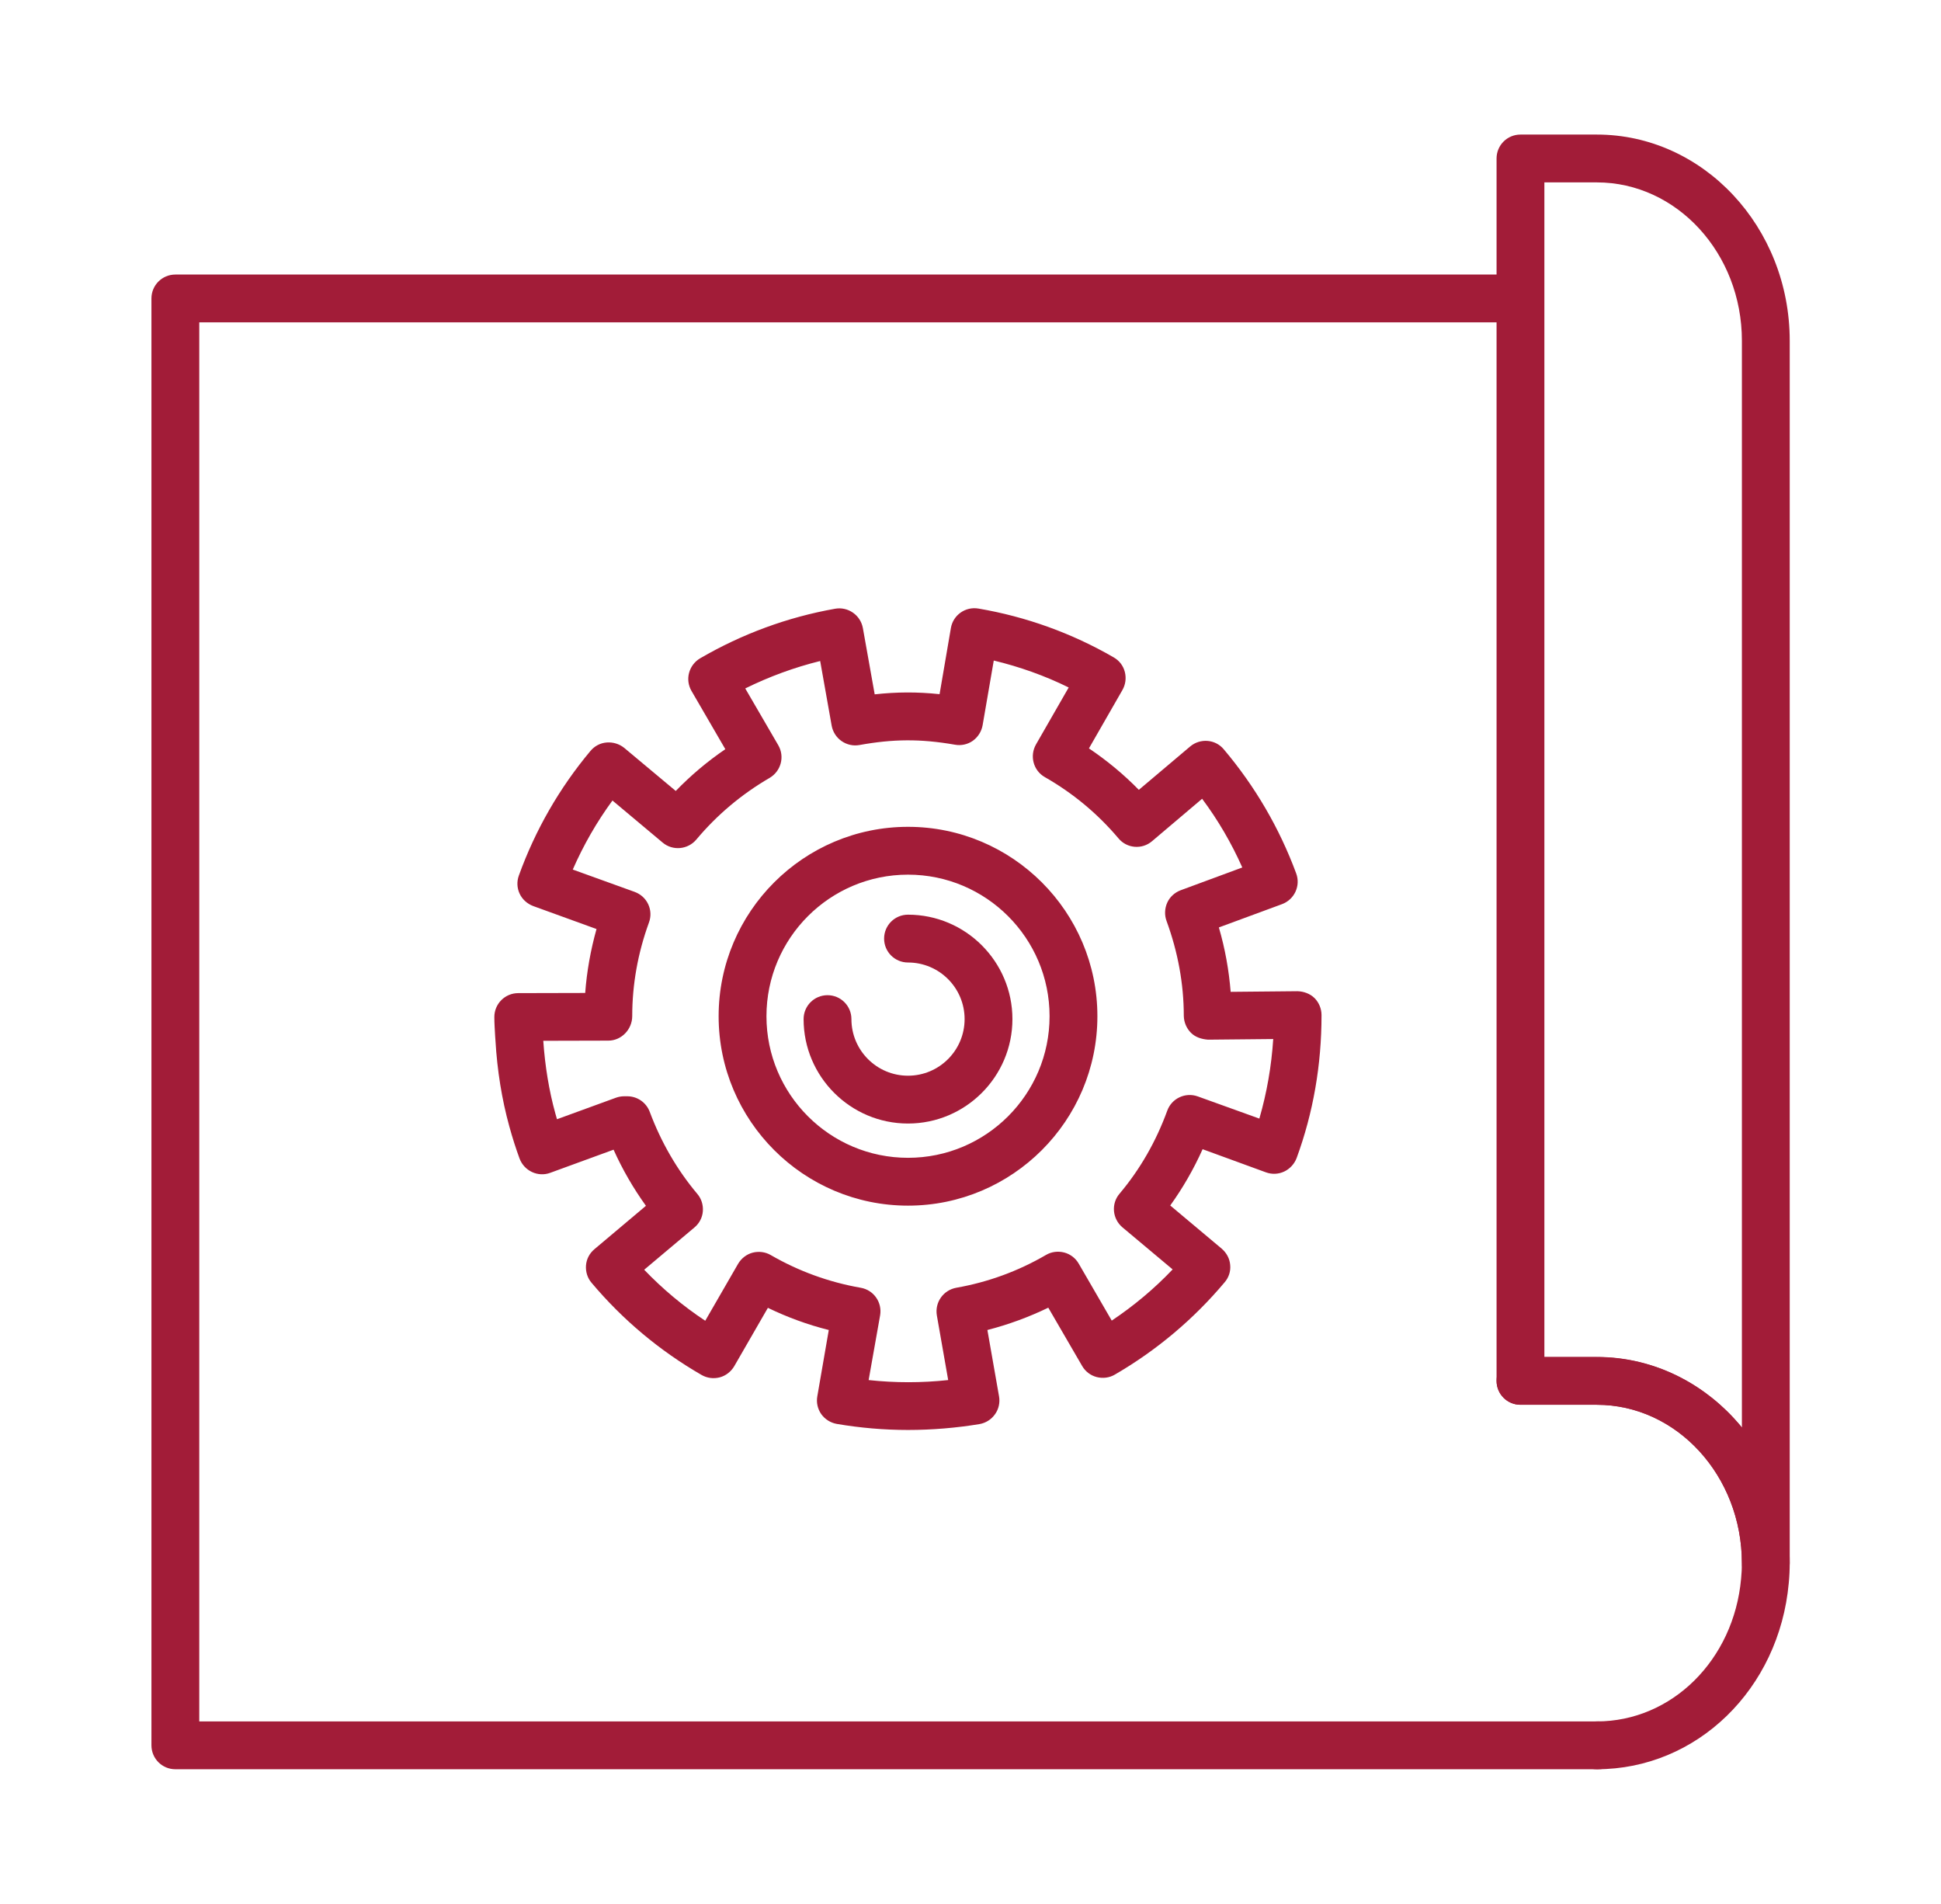 <?xml version="1.0" encoding="utf-8"?>
<!-- Generator: Adobe Illustrator 26.0.2, SVG Export Plug-In . SVG Version: 6.00 Build 0)  -->
<svg version="1.1" xmlns="http://www.w3.org/2000/svg" xmlns:xlink="http://www.w3.org/1999/xlink" x="0px" y="0px"
	 viewBox="0 0 121.76 119.41" style="enable-background:new 0 0 121.76 119.41;" xml:space="preserve">
<style type="text/css">
	.st0{display:none;}
	.st1{display:inline;}
	.st2{fill:#A21C38;}
	.st3{display:inline;fill:#A21C38;}
</style>
<g id="Home" class="st0">
	<g class="st1">
		<g>
			<path class="st2" d="M111.56,110.39H11.97c-0.83,0-1.5-0.67-1.5-1.5v-14.8c0-0.83,0.67-1.5,1.5-1.5h99.58
				c0.83,0,1.5,0.67,1.5,1.5v14.8C113.06,109.72,112.38,110.39,111.56,110.39z M13.47,107.39h96.58v-11.8H13.47V107.39z"/>
		</g>
	</g>
	<g class="st1">
		<g>
			<path class="st2" d="M94.79,95.59H28.72c-0.83,0-1.5-0.67-1.5-1.5V41.66c0-0.83,0.67-1.5,1.5-1.5h66.06c0.83,0,1.5,0.67,1.5,1.5
				v52.43C96.29,94.92,95.62,95.59,94.79,95.59z M30.22,92.59h63.06V43.16H30.22V92.59z"/>
		</g>
	</g>
	<g class="st1">
		<g>
			<path class="st2" d="M101.54,43.16H21.52c-0.64,0-1.22-0.41-1.42-1.02c-0.21-0.61,0-1.28,0.51-1.67l40.01-30.45
				c0.54-0.41,1.28-0.41,1.82,0l40.01,30.45c0.51,0.39,0.72,1.06,0.51,1.67C102.76,42.75,102.18,43.16,101.54,43.16z M25.97,40.16
				h71.12L61.53,13.09L25.97,40.16z"/>
		</g>
	</g>
	<g class="st1">
		<g>
			<path class="st2" d="M28.83,37.37c-0.83,0-1.5-0.67-1.5-1.5V17.57c0-0.83,0.67-1.5,1.5-1.5h9.03c0.83,0,1.5,0.67,1.5,1.5v11.18
				c0,0.83-0.67,1.5-1.5,1.5s-1.5-0.67-1.5-1.5v-9.68h-6.03v16.79C30.33,36.69,29.65,37.37,28.83,37.37z"/>
		</g>
	</g>
	<g class="st1">
		<g>
			<path class="st2" d="M70.81,95.59h-17.9c-0.83,0-1.5-0.67-1.5-1.5V56.3c0-0.83,0.67-1.5,1.5-1.5h17.9c0.83,0,1.5,0.67,1.5,1.5
				v37.79C72.31,94.92,71.64,95.59,70.81,95.59z M54.41,92.59h14.9V57.8h-14.9V92.59z"/>
		</g>
	</g>
	<g class="st1">
		<g>
			<path class="st2" d="M47.07,78.27H35.7c-0.83,0-1.5-0.67-1.5-1.5V56.3c0-0.83,0.67-1.5,1.5-1.5h11.37c0.83,0,1.5,0.67,1.5,1.5
				v20.47C48.57,77.6,47.9,78.27,47.07,78.27z M37.2,75.27h8.37V57.8H37.2V75.27z"/>
		</g>
	</g>
	<g class="st1">
		<g>
			<path class="st2" d="M88.02,78.27H76.65c-0.83,0-1.5-0.67-1.5-1.5V56.3c0-0.83,0.67-1.5,1.5-1.5h11.37c0.83,0,1.5,0.67,1.5,1.5
				v20.47C89.52,77.6,88.85,78.27,88.02,78.27z M78.15,75.27h8.37V57.8h-8.37V75.27z"/>
		</g>
	</g>
	<g class="st1">
		<g>
			<path class="st2" d="M105.67,94.74c-0.83,0-1.5-0.67-1.5-1.5V74.18c0-0.83,0.67-1.5,1.5-1.5c0.83,0,1.5,0.67,1.5,1.5v19.07
				C107.17,94.07,106.49,94.74,105.67,94.74z"/>
		</g>
	</g>
	<g class="st1">
		<g>
			<path class="st2" d="M105.67,84.06c-3.85,0-6.87-4.73-6.87-10.76c0-6.03,3.02-10.76,6.87-10.76s6.87,4.73,6.87,10.76
				C112.53,79.33,109.52,84.06,105.67,84.06z M105.67,65.54c-1.83,0-3.87,3.19-3.87,7.76c0,4.57,2.04,7.76,3.87,7.76
				c1.83,0,3.87-3.19,3.87-7.76C109.53,68.72,107.5,65.54,105.67,65.54z"/>
		</g>
	</g>
	<g class="st1">
		<g>
			<path class="st2" d="M18.84,95.59c-0.83,0-1.5-0.67-1.5-1.5V75.02c0-0.83,0.67-1.5,1.5-1.5c0.83,0,1.5,0.67,1.5,1.5v19.07
				C20.34,94.92,19.66,95.59,18.84,95.59z"/>
		</g>
	</g>
	<g class="st1">
		<g>
			<path class="st2" d="M18.84,84.91c-3.85,0-6.87-4.73-6.87-10.76c0-6.04,3.02-10.76,6.87-10.76s6.87,4.73,6.87,10.76
				C25.7,80.18,22.69,84.91,18.84,84.91z M18.84,66.38c-1.83,0-3.87,3.19-3.87,7.76c0,4.57,2.04,7.76,3.87,7.76
				c1.83,0,3.87-3.19,3.87-7.76C22.7,69.57,20.67,66.38,18.84,66.38z"/>
		</g>
	</g>
</g>
<g id="Apartment" class="st0">
	<path class="st3" d="M108.56,111h-46c-0.83,0-1.5-0.67-1.5-1.5v-99c0-0.83,0.67-1.5,1.5-1.5h46c0.83,0,1.5,0.67,1.5,1.5v99
		C110.05,110.33,109.38,110.99,108.56,111z M64.01,108h43V12h-43V108z"/>
	<path class="st3" d="M81.01,31.33H70.45c-0.83,0-1.5-0.67-1.5-1.5V19.26c0-0.83,0.67-1.5,1.5-1.5h10.56c0.83,0,1.5,0.67,1.5,1.5
		v10.57C82.51,30.66,81.83,31.33,81.01,31.33z M71.95,28.33h7.61v-7.57H72L71.95,28.33z"/>
	<path class="st3" d="M98.98,31.48H88.42c-0.83,0-1.5-0.67-1.5-1.5V19.42c0-0.83,0.67-1.5,1.5-1.5h10.56c0.83,0,1.5,0.67,1.5,1.5
		v10.56C100.48,30.81,99.8,31.48,98.98,31.48z M89.92,28.48h7.56v-7.56h-7.56V28.48z"/>
	<path class="st3" d="M81.01,53.72H70.45c-0.83,0-1.5-0.67-1.5-1.5V41.66c0-0.83,0.67-1.5,1.5-1.5h10.56c0.83,0,1.5,0.67,1.5,1.5
		v10.56C82.51,53.05,81.83,53.72,81.01,53.72z M71.95,50.72h7.61v-7.56H72L71.95,50.72z"/>
	<path class="st3" d="M98.98,53.87H88.42c-0.83,0-1.5-0.67-1.5-1.5V41.81c0-0.83,0.67-1.5,1.5-1.5h10.56c0.83,0,1.5,0.67,1.5,1.5
		v10.56C100.48,53.2,99.8,53.87,98.98,53.87z M89.92,50.87h7.56v-7.56h-7.56V50.87z"/>
	<path class="st3" d="M81.01,76.1H70.45c-0.83,0-1.5-0.67-1.5-1.5V64.1c0-0.83,0.67-1.5,1.5-1.5h10.56c0.83,0,1.5,0.67,1.5,1.5
		v10.56C82.47,75.47,81.81,76.1,81.01,76.1z M71.95,73.1h7.61v-7.56H72L71.95,73.1z"/>
	<path class="st3" d="M98.98,76.26H88.42c-0.83,0-1.5-0.67-1.5-1.5V64.2c0-0.83,0.67-1.5,1.5-1.5h10.56c0.83,0,1.5,0.67,1.5,1.5
		v10.56C100.48,75.59,99.8,76.26,98.98,76.26z M89.92,73.26h7.56V65.7h-7.56V73.26z"/>
	<path class="st3" d="M81.01,98.5H70.45c-0.83,0-1.5-0.67-1.5-1.5V86.44c0-0.83,0.67-1.5,1.5-1.5h10.56c0.83,0,1.5,0.67,1.5,1.5V97
		C82.51,97.83,81.83,98.5,81.01,98.5z M71.95,95.5h7.61v-7.56H72L71.95,95.5z"/>
	<path class="st3" d="M98.98,98.66H88.42c-0.83,0-1.5-0.67-1.5-1.5V86.59c0-0.83,0.67-1.5,1.5-1.5h10.56c0.83,0,1.5,0.67,1.5,1.5
		v10.57C100.48,97.99,99.8,98.66,98.98,98.66z M89.92,95.66h7.56V88.1h-7.56V95.66z"/>
	<path class="st3" d="M54.86,111h-46c-0.83,0-1.5-0.67-1.5-1.5V29.98c0-0.83,0.67-1.5,1.5-1.5h46c0.83,0,1.5,0.67,1.5,1.5v79.52
		C56.36,110.33,55.68,111,54.86,111z M10.31,108h43V31.48h-43V108z"/>
	<path class="st3" d="M27.31,53.72H16.75c-0.83-0.01-1.49-0.67-1.5-1.5V41.66c0-0.83,0.67-1.5,1.5-1.5h10.56
		c0.83,0,1.5,0.67,1.5,1.5v10.56C28.81,53.05,28.13,53.72,27.31,53.72z M18.25,50.72h7.56v-7.56h-7.56V50.72z"/>
	<path class="st3" d="M45.29,53.87H34.73c-0.83,0-1.5-0.67-1.5-1.5V41.81c0-0.83,0.67-1.5,1.5-1.5h10.56c0.83,0,1.5,0.67,1.5,1.5
		v10.56C46.79,53.2,46.11,53.87,45.29,53.87L45.29,53.87z M36.23,50.87h7.56v-7.56h-7.56V50.87z"/>
	<path class="st3" d="M27.31,76.1H16.75c-0.83,0-1.5-0.67-1.5-1.5V64.1c0-0.83,0.67-1.5,1.5-1.5h10.56c0.83,0,1.5,0.67,1.5,1.5
		v10.56C28.77,75.47,28.11,76.1,27.31,76.1z M18.25,73.1h7.56v-7.56h-7.56V73.1z"/>
	<path class="st3" d="M45.29,76.26H34.73c-0.83,0-1.5-0.67-1.5-1.5V64.2c0-0.83,0.67-1.5,1.5-1.5h10.56c0.83,0,1.5,0.67,1.5,1.5
		v10.56C46.79,75.59,46.11,76.26,45.29,76.26z M36.23,73.26h7.56V65.7h-7.56V73.26z"/>
	<path class="st3" d="M27.31,98.5H16.75c-0.83,0-1.5-0.67-1.5-1.5V86.44c0-0.83,0.67-1.5,1.5-1.5h10.56c0.83,0,1.5,0.67,1.5,1.5V97
		C28.81,97.83,28.13,98.5,27.31,98.5z M18.25,95.5h7.56v-7.56h-7.56V95.5z"/>
	<path class="st3" d="M45.29,98.66H34.73c-0.83,0-1.5-0.67-1.5-1.5V86.59c0-0.83,0.67-1.5,1.5-1.5h10.56c0.83,0,1.5,0.67,1.5,1.5
		v10.57C46.79,97.99,46.11,98.66,45.29,98.66L45.29,98.66z M36.23,95.66h7.56V88.1h-7.56V95.66z"/>
</g>
<g id="Layer_3" class="st0">
	<g class="st1">
		<g>
			<path class="st2" d="M31.29,45.95H14.46c-1.15,0-2.08-1.11-2.08-2.48V12.1c0-1.37,0.93-2.48,2.08-2.48h40.59
				c0.82,0,1.57,0.58,1.9,1.47c0.33,0.89,0.2,1.94-0.35,2.66L32.84,45.13C32.44,45.65,31.88,45.95,31.29,45.95z M16.55,41h13.82
				l20.01-26.42H16.55V41z"/>
		</g>
	</g>
	<g class="st1">
		<g>
			<path class="st2" d="M103.54,45.95H85.42c-0.59,0-1.15-0.3-1.55-0.82L60.11,13.75c-0.55-0.73-0.69-1.77-0.35-2.66
				c0.34-0.89,1.08-1.47,1.9-1.47h41.88c1.15,0,2.08,1.11,2.08,2.48v31.38C105.62,44.84,104.69,45.95,103.54,45.95z M86.35,41h15.11
				V14.57H66.34L86.35,41z"/>
		</g>
	</g>
	<g class="st1">
		<g>
			<path class="st2" d="M97.75,110.75h-77.6c-1.15,0-2.08-1.11-2.08-2.48v-64.8c0-1.37,0.93-2.48,2.08-2.48h10.21L56.8,6.08
				c0.79-1.04,2.31-1.05,3.1,0L86.35,41h11.4c1.15,0,2.08,1.11,2.08,2.48v64.8C99.83,109.64,98.9,110.75,97.75,110.75z M22.23,105.8
				h73.43V45.95H85.42c-0.59,0-1.15-0.3-1.55-0.82l-25.52-33.7l-25.52,33.7c-0.4,0.52-0.96,0.82-1.55,0.82h-9.06V105.8z"/>
		</g>
	</g>
	<g class="st1">
		<g>
			<path class="st2" d="M68.08,110.75H49.92c-1.15,0-2.08-1.11-2.08-2.48V69.57c0-1.37,0.93-2.48,2.08-2.48h18.15
				c1.15,0,2.08,1.11,2.08,2.48v38.71C70.16,109.64,69.23,110.75,68.08,110.75z M52.01,105.8h13.99V72.04H52.01V105.8z"/>
		</g>
	</g>
	<g class="st1">
		<g>
			<path class="st2" d="M67.21,59.99H49.06c-1.15,0-2.08-1.11-2.08-2.48V37.6c0-1.37,0.93-2.48,2.08-2.48h18.15
				c1.15,0,2.08,1.11,2.08,2.48v19.91C69.29,58.88,68.36,59.99,67.21,59.99z M51.14,55.04h13.99V40.08H51.14V55.04z"/>
		</g>
	</g>
	<g class="st1">
		<g>
			<path class="st2" d="M88.08,95.43H76.72c-1.15,0-2.08-1.11-2.08-2.48V69.57c0-1.37,0.93-2.48,2.08-2.48h11.36
				c1.15,0,2.08,1.11,2.08,2.48v23.39C90.16,94.32,89.23,95.43,88.08,95.43z M78.81,90.48H86V72.04h-7.19V90.48z"/>
		</g>
	</g>
	<g class="st1">
		<g>
			<path class="st2" d="M40.83,95.43H29.47c-1.15,0-2.08-1.11-2.08-2.48V69.57c0-1.37,0.93-2.48,2.08-2.48h11.36
				c1.15,0,2.08,1.11,2.08,2.48v23.39C42.91,94.32,41.98,95.43,40.83,95.43z M31.55,90.48h7.19V72.04h-7.19V90.48z"/>
		</g>
	</g>
	<g class="st1">
		<g>
			<path class="st2" d="M104.92,110.75H10.3c-1.15,0-2.08-1.11-2.08-2.48s0.93-2.48,2.08-2.48h94.62c1.15,0,2.08,1.11,2.08,2.48
				S106.07,110.75,104.92,110.75z"/>
		</g>
	</g>
	<g class="st1">
		<g>
			<path class="st2" d="M58.21,59.09c-1.15,0-2.08-1.11-2.08-2.48V38.5c0-1.37,0.93-2.48,2.08-2.48c1.15,0,2.08,1.11,2.08,2.48
				v18.11C60.29,57.98,59.36,59.09,58.21,59.09z"/>
		</g>
	</g>
</g>
<g id="Layer_4" class="st0">
	<path class="st3" d="M52.87,88.73H31.79c-0.83,0-1.5-0.67-1.5-1.5V67.12h-2.8c-0.63,0-1.19-0.4-1.4-1
		c-0.22-0.58-0.06-1.24,0.41-1.66l14.58-12.74c0.57-0.5,1.43-0.5,2,0l14.56,12.77c0.47,0.41,0.64,1.07,0.42,1.66
		c-0.21,0.6-0.77,1-1.41,1h-2.23v20.08c-0.01,0.83-0.69,1.51-1.52,1.5C52.9,88.73,52.89,88.73,52.87,88.73z M33.29,85.73h18.13
		V65.62c0-0.75,0.56-1.39,1.31-1.49l-10.66-9.28l-10.59,9.27h0.31c0.83,0,1.5,0.67,1.5,1.5V85.73z"/>
	<path class="st3" d="M76.76,19.16H43.84c-0.83,0-1.5-0.67-1.5-1.5v-7c-0.02-2.27,1.81-4.12,4.08-4.14c0,0,0,0,0,0h27.74
		c2.27,0,4.1,1.83,4.11,4.1v7c0.02,0.83-0.65,1.52-1.48,1.54C76.79,19.16,76.77,19.16,76.76,19.16z M45.34,16.16h29.92v-5.54
		c0-0.61-0.49-1.1-1.1-1.1H46.42c-0.61,0-1.1,0.49-1.1,1.1L45.34,16.16z"/>
	<path class="st3" d="M50.82,32.65c-2.62,0-4.75-2.13-4.75-4.75s2.13-4.75,4.75-4.75s4.75,2.13,4.75,4.75l0,0
		C55.57,30.52,53.45,32.65,50.82,32.65z M50.82,26.15c-0.97,0-1.75,0.78-1.75,1.75s0.78,1.75,1.75,1.75s1.75-0.78,1.75-1.75
		S51.79,26.15,50.82,26.15C50.82,26.15,50.82,26.15,50.82,26.15z"/>
	<path class="st3" d="M69.78,32.65c-2.62,0-4.75-2.13-4.75-4.75s2.13-4.75,4.75-4.75s4.75,2.13,4.75,4.75l0,0
		C74.53,30.52,72.41,32.65,69.78,32.65z M69.78,26.15c-0.97,0-1.75,0.78-1.75,1.75s0.78,1.75,1.75,1.75s1.75-0.78,1.75-1.75
		S70.75,26.15,69.78,26.15C69.78,26.15,69.78,26.15,69.78,26.15z"/>
	<path class="st3" d="M81.3,88.73c-0.52,0-1-0.26-1.27-0.7c-1.06-1.7-10.3-16.78-10.3-22.6c-0.19-6.39,4.84-11.73,11.23-11.92
		c6.39-0.19,11.73,4.84,11.92,11.23c0.01,0.23,0.01,0.45,0,0.68c0,5.82-9.25,20.9-10.3,22.6C82.31,88.47,81.82,88.73,81.3,88.73z
		 M81.3,56.85c-4.73,0.01-8.56,3.85-8.57,8.58c0,3.66,5.37,13.49,8.57,18.9c3.21-5.41,8.58-15.24,8.58-18.9
		C89.88,60.69,86.04,56.85,81.3,56.85z"/>
	<path class="st3" d="M81.3,69.76c-3.08,0-5.58-2.5-5.58-5.58c0-3.08,2.5-5.58,5.58-5.58s5.58,2.5,5.58,5.58c0,0,0,0.01,0,0.01
		C86.88,67.27,84.38,69.76,81.3,69.76z M81.3,61.61c-1.42,0-2.58,1.16-2.58,2.58c0,1.42,1.16,2.58,2.58,2.58
		c1.42,0,2.58-1.16,2.58-2.58C83.88,62.76,82.73,61.61,81.3,61.61L81.3,61.61z"/>
	<path class="st3" d="M109.91,109.53H10.69c-0.83,0-1.5-0.67-1.5-1.5v-86c0-0.83,0.67-1.5,1.5-1.51h24.62
		c0.83,0.01,1.5,0.68,1.5,1.51v7.7c0,0.25,0,0.49,0,0.73c0.09,0.82-0.5,1.55-1.32,1.64c-0.06,0.01-0.11,0.01-0.17,0.01H19.79v66.85
		h81V32.11H85.25c-0.43,0-0.83-0.18-1.12-0.49c-0.28-0.32-0.42-0.74-0.37-1.16c0-0.24,0-0.48,0-0.73v-7.7c0-0.83,0.67-1.5,1.5-1.51
		h24.62c0.83,0.01,1.5,0.68,1.5,1.51v86C111.39,108.84,110.73,109.51,109.91,109.53z M12.19,106.53h96.23v-83H86.79v5.58h15.53
		c0.83,0,1.5,0.67,1.5,1.5c0,0,0,0,0,0v69.85c0,0.83-0.67,1.5-1.5,1.5h-84c-0.83,0-1.5-0.67-1.5-1.5V30.61c0-0.83,0.67-1.5,1.5-1.5
		h15.49v-5.58H12.19L12.19,106.53z"/>
	<path class="st3" d="M76.78,39.75H43.83c-0.34,0-0.67,0-1,0h-0.25h-0.12l-0.6-0.09l-0.29-0.07l0.26-1.48l-0.41,1.35l-0.48-0.14
		l-0.31-0.1L40.03,39l-0.32-0.14c-0.21-0.1-0.37-0.17-0.53-0.26l-0.35-0.19l-0.41-0.28l-0.36-0.24l-0.4-0.3l-0.38-0.27l-0.37-0.34
		l-0.3-0.3c-0.11-0.12-0.23-0.24-0.34-0.37l-0.28-0.33l-0.3-0.41c-0.1-0.13-0.17-0.24-0.24-0.35s-0.18-0.29-0.27-0.44
		c-0.08-0.12-0.15-0.24-0.21-0.37c-0.08-0.14-0.14-0.28-0.21-0.43l1.3-0.75l-1.35,0.64c0-0.1-0.1-0.21-0.14-0.31
		s-0.12-0.3-0.17-0.45v-0.14c0-0.1-0.07-0.21-0.1-0.31c-0.06-0.17-0.1-0.34-0.14-0.51v-0.16l-0.06-0.26c-0.06-0.32-0.11-0.63-0.15-1
		s0-0.68,0-1V17.55c0-0.83,0.67-1.5,1.5-1.5h50c0.83,0,1.5,0.67,1.5,1.5v12.18c0,0.33-0.01,0.67-0.05,1c-0.03,0.34-0.08,0.67-0.14,1
		c-0.02,0.09-0.04,0.17-0.07,0.26v0.14c0,0.18-0.09,0.36-0.14,0.53l-0.1,0.3L85,32.55l1.4,0.54c-0.05,0.16-0.11,0.32-0.17,0.47
		s-0.09,0.2-0.13,0.29v0.09c-0.08,0.19-0.15,0.33-0.22,0.47l-0.18,0.31l-0.3,0.5l-0.23,0.33l-0.32,0.43l-0.28,0.33
		c-0.11,0.13-0.22,0.25-0.34,0.37s-0.2,0.2-0.3,0.3l-0.61,0.34l-0.34,0.28l-0.4,0.3l-0.35,0.24l-0.44,0.27l-0.37,0.21
		c-0.15,0.08-0.31,0.15-0.48,0.22c-0.12,0.07-0.25,0.12-0.38,0.17c-0.15,0.07-0.3,0.13-0.46,0.18h-0.14l-0.3,0.09l-0.47,0.13H79
		l-0.26,0.07c-0.2,0-0.4,0.06-0.6,0.09h-0.12h-0.26C77.42,39.73,77.11,39.75,76.78,39.75z M36.78,19.05v10.68
		c-0.02,0.24-0.02,0.49,0,0.73c0,0.22,0.06,0.45,0.1,0.67l0.06,0.25c0,0.18,0.07,0.29,0.11,0.4l0.09,0.26
		c0.06,0.17,0.09,0.27,0.13,0.36l0.08,0.18v0.09c0.06,0.14,0.1,0.24,0.15,0.33l0.11,0.18c0.07,0.14,0.14,0.27,0.23,0.39l0.15,0.22
		l0.23,0.31l0.19,0.23l0.24,0.26l0.22,0.21l0.26,0.24l0.23,0.19l0.28,0.21l0.25,0.18l0.31,0.18l0.25,0.14l0.33,0.16l0.27,0.12
		l0.36,0.13h0.11l0.16,0.06l0.35,0.09l0.31,0.07c0.13,0.03,0.27,0.05,0.4,0.06h0.2c0.26,0.02,0.51,0.02,0.77,0h33
		c0.23,0.01,0.46,0.01,0.69,0h0.24l0.44-0.07l0.27-0.06l0.38-0.1l0.28-0.1l0.34-0.12c0.07-0.03,0.14-0.06,0.21-0.1l0.39-0.18
		l0.26-0.15l0.32-0.19l0.24-0.16l0.29-0.22l0.23-0.19c0.08-0.08,0.17-0.15,0.25-0.24l0.22-0.21L82,34.28l0.19-0.23
		c0.08-0.09,0.15-0.19,0.21-0.29c0.07-0.08,0.13-0.16,0.18-0.25c0.06-0.09,0.12-0.19,0.18-0.3l0.15-0.26
		c0.05-0.09,0.1-0.19,0.14-0.29l0.14-0.31c0-0.1,0.08-0.2,0.11-0.3l0.12-0.32l0.09-0.35v-0.21c0.07-0.31,0.1-0.54,0.13-0.76
		s0-0.48,0-0.73V19.05H36.78z"/>
	<path class="st3" d="M102.32,101.96h-84c-0.83,0-1.5-0.67-1.5-1.5V30.61c0-0.83,0.67-1.5,1.5-1.5h17.04c0.77,0,1.41,0.58,1.49,1.35
		c0.37,3.59,3.4,6.31,7,6.29h33c3.6,0.02,6.63-2.7,7-6.29c0.07-0.77,0.72-1.35,1.49-1.35h16.98c0.83,0,1.5,0.67,1.5,1.5c0,0,0,0,0,0
		v69.85C103.82,101.29,103.15,101.96,102.32,101.96z M19.79,98.96h81V32.11H86.51c-1.09,4.49-5.11,7.65-9.73,7.64H43.83
		c-4.62,0.01-8.65-3.15-9.74-7.64h-14.3L19.79,98.96z"/>
	<path class="st3" d="M72.76,74.88H52.87c-0.83,0-1.5-0.67-1.5-1.5s0.67-1.5,1.5-1.5h19.89c0.83,0,1.5,0.67,1.5,1.5
		S73.59,74.88,72.76,74.88z"/>
</g>
<g id="Layer_5" class="st0">
	<g class="st1">
		<g>
			<path class="st2" d="M88.21,87.19H86.1c-0.74,0-1.36-0.53-1.48-1.26c-0.08-0.49-0.21-0.95-0.38-1.37
				c-0.97-2.37-3.24-3.89-5.79-3.89c-2.55,0-4.83,1.53-5.79,3.89c-0.17,0.42-0.3,0.88-0.38,1.37c-0.12,0.73-0.75,1.26-1.48,1.26
				H52.7c-0.74,0-1.37-0.54-1.48-1.27c-0.08-0.49-0.2-0.95-0.37-1.37c-0.96-2.39-3.24-3.93-5.81-3.93c-2.57,0-4.85,1.54-5.81,3.93
				c-0.17,0.42-0.29,0.88-0.37,1.37c-0.12,0.73-0.74,1.27-1.48,1.27h-1.81c-3.31,0-6-2.69-6-6V61.54c0-4.85,3.94-8.79,8.79-8.79
				h25.08c0.86,0,1.68,0.24,2.36,0.7c1.75,1.18,3.46,3.68,5.43,6.57c2.63,3.85,5.9,8.65,8.68,8.65h5.56c2.59,0,5.05,1.26,6.58,3.37
				c0.33,0.46,0.38,1.06,0.12,1.56c-0.26,0.5-0.77,0.82-1.34,0.82h-0.68c-0.98,0-1.78,0.8-1.78,1.78s0.8,1.78,1.78,1.78h1.94
				c0.83,0,1.5,0.67,1.5,1.5v2.32C93.59,84.78,91.17,87.19,88.21,87.19z M87.29,84.19h0.92c1.31,0,2.38-1.07,2.38-2.38v-0.82h-0.44
				c-2.64,0-4.78-2.15-4.78-4.78c0-1.71,0.9-3.21,2.25-4.05c-0.66-0.31-1.4-0.48-2.14-0.48h-5.56c-4.36,0-7.97-5.29-11.16-9.96
				c-1.65-2.42-3.35-4.92-4.63-5.78c-0.19-0.12-0.42-0.19-0.69-0.19H38.36c-3.19,0-5.79,2.6-5.79,5.79v19.65c0,1.65,1.35,3,3,3h0.61
				c0.08-0.26,0.16-0.51,0.26-0.75c1.42-3.54,4.79-5.82,8.59-5.82c3.8,0,7.18,2.28,8.59,5.82c0.1,0.24,0.18,0.49,0.26,0.75H69.6
				c0.08-0.26,0.17-0.51,0.27-0.76c1.43-3.5,4.79-5.76,8.57-5.76c3.78,0,7.14,2.26,8.57,5.76C87.12,83.68,87.21,83.93,87.29,84.19z"
				/>
		</g>
	</g>
	<g class="st1">
		<g>
			<path class="st2" d="M45.04,96.15c-5.11,0-9.26-4.15-9.26-9.26c0-0.45,0.04-0.91,0.12-1.43c0.11-0.71,0.3-1.39,0.55-2.01
				c1.42-3.54,4.79-5.82,8.59-5.82c3.8,0,7.18,2.28,8.59,5.82c0.25,0.63,0.44,1.3,0.55,2.02c0.08,0.51,0.12,0.98,0.12,1.43
				C54.3,91.99,50.14,96.15,45.04,96.15z M45.04,80.62c-2.57,0-4.85,1.54-5.81,3.93c-0.17,0.42-0.29,0.88-0.37,1.37
				c-0.06,0.36-0.08,0.67-0.08,0.96c0,3.45,2.81,6.26,6.26,6.26c3.45,0,6.26-2.81,6.26-6.26c0-0.29-0.03-0.6-0.08-0.96c0,0,0,0,0,0
				c-0.08-0.49-0.2-0.95-0.37-1.37C49.89,82.17,47.61,80.62,45.04,80.62z"/>
		</g>
	</g>
	<g class="st1">
		<g>
			<path class="st2" d="M78.44,96.19c-5.11,0-9.26-4.15-9.26-9.26c0-0.47,0.04-0.96,0.13-1.48c0.12-0.71,0.3-1.39,0.56-2.02
				c1.43-3.5,4.79-5.76,8.57-5.76c3.78,0,7.14,2.26,8.57,5.76c0.26,0.63,0.44,1.3,0.56,2.02l0,0c0.09,0.53,0.13,1.02,0.13,1.48
				C87.71,92.04,83.55,96.19,78.44,96.19z M78.44,80.67c-2.55,0-4.83,1.53-5.79,3.89c-0.17,0.42-0.3,0.88-0.38,1.37
				c-0.06,0.37-0.09,0.69-0.09,1c0,3.45,2.81,6.26,6.26,6.26c3.45,0,6.26-2.81,6.26-6.26c0-0.3-0.03-0.63-0.09-1l0,0
				c-0.08-0.49-0.21-0.95-0.38-1.37C83.27,82.2,81,80.67,78.44,80.67z"/>
		</g>
	</g>
	<g class="st1">
		<g>
			<path class="st2" d="M92.09,80.99h-1.94c-2.64,0-4.78-2.15-4.78-4.78c0-2.64,2.15-4.78,4.78-4.78h0.68
				c0.48,0,0.93,0.23,1.22,0.62c1.01,1.4,1.54,3.04,1.54,4.75v2.69C93.59,80.32,92.91,80.99,92.09,80.99z M90,74.43
				c-0.92,0.07-1.64,0.84-1.64,1.78c0,0.98,0.8,1.78,1.78,1.78h0.44V76.8C90.59,75.97,90.39,75.16,90,74.43z"/>
		</g>
	</g>
	<g class="st1">
		<g>
			<path class="st2" d="M78.44,71.47H67.79c-2.39,0-4.33-1.94-4.33-4.33V54.7c0-0.83,0.67-1.5,1.5-1.5s1.5,0.67,1.5,1.5v12.44
				c0,0.73,0.6,1.33,1.33,1.33h10.65c0.83,0,1.5,0.67,1.5,1.5C79.94,70.8,79.27,71.47,78.44,71.47z"/>
		</g>
	</g>
	<g class="st1">
		<g>
			<path class="st2" d="M103.57,19.32H16.41c-2.43,0-4.41-1.98-4.41-4.41v-4.79c0-0.83,0.67-1.5,1.5-1.5h92.99
				c0.83,0,1.5,0.67,1.5,1.5v4.79C107.99,17.34,106.01,19.32,103.57,19.32z M15,11.62v3.29c0,0.78,0.63,1.41,1.41,1.41h87.16
				c0.78,0,1.41-0.63,1.41-1.41v-3.29H15z"/>
		</g>
	</g>
	<g class="st1">
		<g>
			<path class="st2" d="M102.59,96.19H17.21c-0.83,0-1.5-0.67-1.5-1.5V17.82c0-0.83,0.67-1.5,1.5-1.5h85.38c0.83,0,1.5,0.67,1.5,1.5
				v76.88C104.09,95.52,103.42,96.19,102.59,96.19z M18.71,93.19h82.38V19.32H18.71V93.19z"/>
		</g>
	</g>
	<g class="st1">
		<g>
			<path class="st2" d="M102.44,30.51H17.21c-0.83,0-1.5-0.67-1.5-1.5c0-0.83,0.67-1.5,1.5-1.5h85.23c0.83,0,1.5,0.67,1.5,1.5
				C103.94,29.84,103.27,30.51,102.44,30.51z"/>
		</g>
	</g>
	<g class="st1">
		<g>
			<path class="st2" d="M102.44,40.83H17.21c-0.83,0-1.5-0.67-1.5-1.5c0-0.83,0.67-1.5,1.5-1.5h85.23c0.83,0,1.5,0.67,1.5,1.5
				C103.94,40.16,103.27,40.83,102.44,40.83z"/>
		</g>
	</g>
	<g class="st1">
		<g>
			<path class="st2" d="M110.86,110.79H10.04c-0.83,0-1.5-0.67-1.5-1.5v-14.6c0-0.83,0.67-1.5,1.5-1.5h100.82
				c0.83,0,1.5,0.67,1.5,1.5v14.6C112.36,110.12,111.69,110.79,110.86,110.79z M11.54,107.79h97.82v-11.6H11.54V107.79z"/>
		</g>
	</g>
	<g class="st1">
		<g>
			<path class="st2" d="M58.23,71.47H37.88c-0.83,0-1.5-0.67-1.5-1.5V59.51c0-0.83,0.67-1.5,1.5-1.5h20.35c0.83,0,1.5,0.67,1.5,1.5
				v10.46C59.73,70.8,59.06,71.47,58.23,71.47z M39.38,68.47h17.35v-7.46H39.38V68.47z"/>
		</g>
	</g>
</g>
<g id="Layer_6" class="st0">
	<g class="st1">
		<path class="st2" d="M109.75,111H9.72c-0.83,0-1.5-0.67-1.5-1.5V94.62c0-0.83,0.67-1.5,1.5-1.5h100.03c0.83,0,1.5,0.67,1.5,1.5
			v14.88C111.25,110.33,110.57,111,109.75,111z M11.22,108h97.03V96.12H11.22V108z"/>
	</g>
	<g class="st1">
		<path class="st2" d="M34.72,96.12H9.72c-0.83,0-1.5-0.67-1.5-1.5V80.51c0-0.83,0.67-1.5,1.5-1.5h25.01c0.83,0,1.5,0.67,1.5,1.5
			v14.11C36.22,95.45,35.55,96.12,34.72,96.12z M11.22,93.12h22.01V82.01H11.22V93.12z"/>
	</g>
	<g class="st1">
		<path class="st2" d="M59.73,96.12H34.72c-0.83,0-1.5-0.67-1.5-1.5V80.51c0-0.83,0.67-1.5,1.5-1.5h25.01c0.83,0,1.5,0.67,1.5,1.5
			v14.11C61.23,95.45,60.56,96.12,59.73,96.12z M36.22,93.12h22.01V82.01H36.22V93.12z"/>
	</g>
	<g class="st1">
		<path class="st2" d="M47.23,82.01H22.22c-0.83,0-1.5-0.67-1.5-1.5V66.39c0-0.83,0.67-1.5,1.5-1.5h25.01c0.83,0,1.5,0.67,1.5,1.5
			v14.11C48.73,81.34,48.06,82.01,47.23,82.01z M23.72,79.01h22.01V67.89H23.72V79.01z"/>
	</g>
	<g class="st1">
		<path class="st2" d="M72.24,82.01H47.23c-0.83,0-1.5-0.67-1.5-1.5V66.39c0-0.83,0.67-1.5,1.5-1.5h25.01c0.83,0,1.5,0.67,1.5,1.5
			v14.11C73.74,81.34,73.06,82.01,72.24,82.01z M48.73,79.01h22.01V67.89H48.73V79.01z"/>
	</g>
	<g class="st1">
		<path class="st2" d="M97.24,82.01H72.24c-0.83,0-1.5-0.67-1.5-1.5V66.39c0-0.83,0.67-1.5,1.5-1.5h25.01c0.83,0,1.5,0.67,1.5,1.5
			v14.11C98.74,81.34,98.07,82.01,97.24,82.01z M73.74,79.01h22.01V67.89H73.74V79.01z"/>
	</g>
	<g class="st1">
		<path class="st2" d="M22.22,81.98H9.72c-0.83,0-1.5-0.67-1.5-1.5V66.36c0-0.83,0.67-1.5,1.5-1.5h12.5c0.83,0,1.5,0.67,1.5,1.5
			v14.11C23.72,81.3,23.05,81.98,22.22,81.98z M11.22,78.98h9.5V67.86h-9.5V78.98z"/>
	</g>
	<g class="st1">
		<path class="st2" d="M109.75,82.01h-12.5c-0.83,0-1.5-0.67-1.5-1.5V66.39c0-0.83,0.67-1.5,1.5-1.5h12.5c0.83,0,1.5,0.67,1.5,1.5
			v14.11C111.25,81.34,110.57,82.01,109.75,82.01z M98.74,79.01h9.5V67.89h-9.5V79.01z"/>
	</g>
	<g class="st1">
		<path class="st2" d="M84.74,96.12H59.73c-0.83,0-1.5-0.67-1.5-1.5V80.51c0-0.83,0.67-1.5,1.5-1.5h25.01c0.83,0,1.5,0.67,1.5,1.5
			v14.11C86.24,95.45,85.57,96.12,84.74,96.12z M61.23,93.12h22.01V82.01H61.23V93.12z"/>
	</g>
	<g class="st1">
		<path class="st2" d="M109.75,96.12H84.74c-0.83,0-1.5-0.67-1.5-1.5V80.51c0-0.83,0.67-1.5,1.5-1.5h25.01c0.83,0,1.5,0.67,1.5,1.5
			v14.11C111.25,95.45,110.57,96.12,109.75,96.12z M86.24,93.12h22.01V82.01H86.24V93.12z"/>
	</g>
	<g class="st1">
		<path class="st2" d="M34.72,67.89H9.72c-0.83,0-1.5-0.67-1.5-1.5V52.28c0-0.83,0.67-1.5,1.5-1.5h25.01c0.83,0,1.5,0.67,1.5,1.5
			v14.11C36.22,67.22,35.55,67.89,34.72,67.89z M11.22,64.89h22.01V53.78H11.22V64.89z"/>
	</g>
	<g class="st1">
		<path class="st2" d="M59.73,67.89H34.72c-0.83,0-1.5-0.67-1.5-1.5V52.28c0-0.83,0.67-1.5,1.5-1.5h25.01c0.83,0,1.5,0.67,1.5,1.5
			v14.11C61.23,67.22,60.56,67.89,59.73,67.89z M36.22,64.89h22.01V53.78H36.22V64.89z"/>
	</g>
	<g class="st1">
		<path class="st2" d="M47.23,53.78H22.22c-0.83,0-1.5-0.67-1.5-1.5V38.17c0-0.83,0.67-1.5,1.5-1.5h25.01c0.83,0,1.5,0.67,1.5,1.5
			v14.11C48.73,53.11,48.06,53.78,47.23,53.78z M23.72,50.78h22.01V39.67H23.72V50.78z"/>
	</g>
	<g class="st1">
		<path class="st2" d="M72.24,53.78H47.23c-0.83,0-1.5-0.67-1.5-1.5V38.17c0-0.83,0.67-1.5,1.5-1.5h25.01c0.83,0,1.5,0.67,1.5,1.5
			v14.11C73.74,53.11,73.06,53.78,72.24,53.78z M48.73,50.78h22.01V39.67H48.73V50.78z"/>
	</g>
	<g class="st1">
		<path class="st2" d="M97.24,53.78H72.24c-0.83,0-1.5-0.67-1.5-1.5V38.17c0-0.83,0.67-1.5,1.5-1.5h25.01c0.83,0,1.5,0.67,1.5,1.5
			v14.11C98.74,53.11,98.07,53.78,97.24,53.78z M73.74,50.78h22.01V39.67H73.74V50.78z"/>
	</g>
	<g class="st1">
		<path class="st2" d="M22.22,53.75H9.72c-0.83,0-1.5-0.67-1.5-1.5V38.14c0-0.83,0.67-1.5,1.5-1.5h12.5c0.83,0,1.5,0.67,1.5,1.5
			v14.11C23.72,53.08,23.05,53.75,22.22,53.75z M11.22,50.75h9.5V39.64h-9.5V50.75z"/>
	</g>
	<g class="st1">
		<path class="st2" d="M109.75,53.78h-12.5c-0.83,0-1.5-0.67-1.5-1.5V38.17c0-0.83,0.67-1.5,1.5-1.5h12.5c0.83,0,1.5,0.67,1.5,1.5
			v14.11C111.25,53.11,110.57,53.78,109.75,53.78z M98.74,50.78h9.5V39.67h-9.5V50.78z"/>
	</g>
	<g class="st1">
		<path class="st2" d="M84.74,67.89H59.73c-0.83,0-1.5-0.67-1.5-1.5V52.28c0-0.83,0.67-1.5,1.5-1.5h25.01c0.83,0,1.5,0.67,1.5,1.5
			v14.11C86.24,67.22,85.57,67.89,84.74,67.89z M61.23,64.89h22.01V53.78H61.23V64.89z"/>
	</g>
	<g class="st1">
		<path class="st2" d="M109.75,67.89H84.74c-0.83,0-1.5-0.67-1.5-1.5V52.28c0-0.83,0.67-1.5,1.5-1.5h25.01c0.83,0,1.5,0.67,1.5,1.5
			v14.11C111.25,67.22,110.57,67.89,109.75,67.89z M86.24,64.89h22.01V53.78H86.24V64.89z"/>
	</g>
	<g class="st1">
		<path class="st2" d="M34.72,39.67H9.72c-0.83,0-1.5-0.67-1.5-1.5V24.06c0-0.83,0.67-1.5,1.5-1.5h25.01c0.83,0,1.5,0.67,1.5,1.5
			v14.11C36.22,39,35.55,39.67,34.72,39.67z M11.22,36.67h22.01V25.56H11.22V36.67z"/>
	</g>
	<g class="st1">
		<path class="st2" d="M59.73,39.67H34.72c-0.83,0-1.5-0.67-1.5-1.5V24.06c0-0.83,0.67-1.5,1.5-1.5h25.01c0.83,0,1.5,0.67,1.5,1.5
			v14.11C61.23,39,60.56,39.67,59.73,39.67z M36.22,36.67h22.01V25.56H36.22V36.67z"/>
	</g>
	<g class="st1">
		<path class="st2" d="M47.23,25.56H22.22c-0.83,0-1.5-0.67-1.5-1.5V9.94c0-0.83,0.67-1.5,1.5-1.5h25.01c0.83,0,1.5,0.67,1.5,1.5
			v14.11C48.73,24.88,48.06,25.56,47.23,25.56z M23.72,22.56h22.01V11.44H23.72V22.56z"/>
	</g>
	<g class="st1">
		<path class="st2" d="M72.24,25.56H47.23c-0.83,0-1.5-0.67-1.5-1.5V9.94c0-0.83,0.67-1.5,1.5-1.5h25.01c0.83,0,1.5,0.67,1.5,1.5
			v14.11C73.74,24.88,73.06,25.56,72.24,25.56z M48.73,22.56h22.01V11.44H48.73V22.56z"/>
	</g>
	<g class="st1">
		<path class="st2" d="M97.24,25.56H72.24c-0.83,0-1.5-0.67-1.5-1.5V9.94c0-0.83,0.67-1.5,1.5-1.5h25.01c0.83,0,1.5,0.67,1.5,1.5
			v14.11C98.74,24.88,98.07,25.56,97.24,25.56z M73.74,22.56h22.01V11.44H73.74V22.56z"/>
	</g>
	<g class="st1">
		<path class="st2" d="M22.22,25.52H9.72c-0.83,0-1.5-0.67-1.5-1.5V9.91c0-0.83,0.67-1.5,1.5-1.5h12.5c0.83,0,1.5,0.67,1.5,1.5
			v14.11C23.72,24.85,23.05,25.52,22.22,25.52z M11.22,22.52h9.5V11.41h-9.5V22.52z"/>
	</g>
	<g class="st1">
		<path class="st2" d="M109.75,25.56h-12.5c-0.83,0-1.5-0.67-1.5-1.5V9.94c0-0.83,0.67-1.5,1.5-1.5h12.5c0.83,0,1.5,0.67,1.5,1.5
			v14.11C111.25,24.88,110.57,25.56,109.75,25.56z M98.74,22.56h9.5V11.44h-9.5V22.56z"/>
	</g>
	<g class="st1">
		<path class="st2" d="M84.74,39.67H59.73c-0.83,0-1.5-0.67-1.5-1.5V24.06c0-0.83,0.67-1.5,1.5-1.5h25.01c0.83,0,1.5,0.67,1.5,1.5
			v14.11C86.24,39,85.57,39.67,84.74,39.67z M61.23,36.67h22.01V25.56H61.23V36.67z"/>
	</g>
	<g class="st1">
		<path class="st2" d="M109.75,39.67H84.74c-0.83,0-1.5-0.67-1.5-1.5V24.06c0-0.83,0.67-1.5,1.5-1.5h25.01c0.83,0,1.5,0.67,1.5,1.5
			v14.11C111.25,39,110.57,39.67,109.75,39.67z M86.24,36.67h22.01V25.56H86.24V36.67z"/>
	</g>
</g>
<g id="Layer_7">
	<g>
		<path class="st2" d="M100.17,110.97c-0.83,0-1.5-0.67-1.5-1.5c0-0.83,0.67-1.5,1.5-1.5c4.7,0,8.59-3.85,9.05-8.95
			c0.03-0.32,0.05-0.65,0.05-0.98c0-5.47-4.08-9.93-9.1-9.93h-4.79c-0.83,0-1.5-0.67-1.5-1.5c0-0.83,0.67-1.5,1.5-1.5h4.79
			c6.67,0,12.1,5.8,12.1,12.93c0,0.42-0.02,0.84-0.06,1.25C111.61,105.95,106.44,110.97,100.17,110.97z"/>
	</g>
	<g>
		<path class="st2" d="M110.77,99.54c-0.83,0-1.5-0.67-1.5-1.5c0-5.47-4.08-9.93-9.1-9.93h-4.79c-0.83,0-1.5-0.67-1.5-1.5V9.94
			c0-0.83,0.67-1.5,1.5-1.5h4.79c6.67,0,12.1,5.8,12.1,12.93v76.68C112.27,98.87,111.6,99.54,110.77,99.54z M96.88,85.12h3.29
			c3.62,0,6.88,1.71,9.1,4.42V21.37c0-5.48-4.08-9.93-9.1-9.93h-3.29V85.12z"/>
	</g>
	<g>
		<path class="st2" d="M100.25,110.97H11c-0.83,0-1.5-0.67-1.5-1.5V18.72c0-0.83,0.67-1.5,1.5-1.5h83.97c0.83,0,1.5,0.67,1.5,1.5
			s-0.67,1.5-1.5,1.5H12.5v87.75h87.75c0.83,0,1.5,0.67,1.5,1.5C101.75,110.3,101.08,110.97,100.25,110.97z"/>
	</g>
	<g>
		<path class="st2" d="M56.96,70.47c-3.61,0-6.55-2.94-6.55-6.55c0-0.83,0.67-1.5,1.5-1.5c0.83,0,1.5,0.67,1.5,1.5
			c0,1.96,1.59,3.55,3.55,3.55c1.96,0,3.55-1.59,3.55-3.55c0-1.96-1.59-3.55-3.55-3.55c-0.83,0-1.5-0.67-1.5-1.5
			c0-0.83,0.67-1.5,1.5-1.5c3.61,0,6.55,2.94,6.55,6.55C63.51,67.53,60.57,70.47,56.96,70.47z"/>
	</g>
	<g>
		<path class="st2" d="M56.96,89.69c-1.5,0-3-0.13-4.47-0.38c-0.39-0.07-0.74-0.29-0.97-0.61c-0.23-0.33-0.32-0.73-0.25-1.12
			l0.72-4.16c-1.32-0.33-2.6-0.8-3.82-1.39l-2.11,3.66c-0.2,0.34-0.53,0.6-0.91,0.7c-0.39,0.1-0.79,0.05-1.14-0.15
			c-2.62-1.51-4.95-3.46-6.9-5.78c-0.26-0.3-0.38-0.7-0.35-1.09c0.03-0.4,0.22-0.76,0.53-1.02l3.23-2.72
			c-0.79-1.1-1.47-2.27-2.03-3.52l-3.97,1.45c-0.37,0.14-0.79,0.12-1.15-0.05c-0.36-0.17-0.64-0.47-0.78-0.85
			c-0.23-0.63-0.44-1.28-0.64-2.01c-0.47-1.7-0.76-3.51-0.87-5.39l-0.02-0.28c-0.02-0.4-0.05-0.79-0.05-1.19
			c0-0.83,0.67-1.5,1.5-1.5l4.2-0.01c0.1-1.35,0.34-2.69,0.71-4.01l-3.97-1.44c-0.37-0.14-0.68-0.41-0.85-0.77
			c-0.17-0.36-0.19-0.77-0.05-1.15c1.03-2.85,2.54-5.48,4.49-7.81c0.26-0.31,0.62-0.5,1.02-0.53c0.4-0.03,0.79,0.09,1.1,0.34
			l3.23,2.7c0.94-0.97,1.98-1.85,3.11-2.62l-2.12-3.65c-0.42-0.72-0.17-1.63,0.54-2.05c2.63-1.53,5.48-2.58,8.47-3.11
			c0.39-0.07,0.79,0.02,1.12,0.25c0.33,0.23,0.55,0.58,0.62,0.97l0.74,4.15c1.38-0.15,2.66-0.16,4.07-0.01l0.71-4.15
			c0.14-0.82,0.92-1.36,1.73-1.22c2.99,0.51,5.85,1.54,8.48,3.06c0.35,0.2,0.6,0.52,0.7,0.91c0.1,0.38,0.05,0.79-0.15,1.14
			l-2.1,3.66c1.13,0.76,2.18,1.63,3.13,2.6l3.22-2.72c0.63-0.53,1.58-0.46,2.11,0.18c1.96,2.32,3.49,4.94,4.54,7.78
			c0.29,0.78-0.11,1.64-0.89,1.93l-3.96,1.46c0.39,1.33,0.63,2.68,0.74,4.04l4.19-0.04c0.38,0.01,0.79,0.15,1.07,0.43
			c0.28,0.28,0.44,0.67,0.44,1.07c0,3.13-0.52,6.12-1.56,8.96c-0.14,0.37-0.42,0.68-0.78,0.85c-0.36,0.17-0.77,0.19-1.15,0.05
			l-3.97-1.45c-0.56,1.25-1.24,2.43-2.03,3.53l3.23,2.71c0.3,0.26,0.5,0.62,0.53,1.02c0.04,0.4-0.09,0.79-0.35,1.09
			c-1.95,2.32-4.27,4.27-6.89,5.79c-0.34,0.2-0.75,0.25-1.14,0.15c-0.38-0.1-0.71-0.35-0.91-0.7l-2.12-3.65
			c-1.22,0.59-2.5,1.06-3.82,1.4l0.73,4.16c0.07,0.39-0.02,0.8-0.25,1.12c-0.23,0.33-0.58,0.55-0.97,0.62
			C60,89.56,58.47,89.69,56.96,89.69z M54.49,86.56c1.66,0.18,3.33,0.18,4.99,0l-0.71-4.05c-0.14-0.82,0.4-1.59,1.22-1.74
			c1.99-0.35,3.88-1.04,5.63-2.06c0.34-0.2,0.75-0.25,1.14-0.15c0.38,0.1,0.71,0.35,0.91,0.7l2.07,3.57c1.39-0.93,2.67-2,3.82-3.21
			l-3.15-2.64c-0.63-0.53-0.72-1.48-0.18-2.11c1.29-1.53,2.29-3.28,2.99-5.2c0.28-0.78,1.14-1.18,1.92-0.9L79,70.16
			c0.47-1.62,0.76-3.29,0.87-4.99l-4.09,0.04c-0.4-0.03-0.79-0.15-1.07-0.43c-0.28-0.28-0.44-0.66-0.45-1.06
			c0-2.01-0.37-4.01-1.08-5.95c-0.14-0.37-0.12-0.79,0.04-1.15s0.47-0.64,0.84-0.78l3.87-1.43c-0.68-1.53-1.52-2.97-2.52-4.31
			l-3.14,2.66c-0.63,0.54-1.58,0.46-2.11-0.18c-1.3-1.54-2.85-2.83-4.62-3.84c-0.72-0.41-0.96-1.33-0.55-2.05l2.05-3.57
			c-1.5-0.74-3.08-1.3-4.7-1.69l-0.7,4.06c-0.07,0.39-0.29,0.74-0.61,0.97s-0.73,0.32-1.12,0.25c-2.18-0.38-3.89-0.36-6,0.02
			c-0.39,0.07-0.79-0.02-1.12-0.25c-0.33-0.23-0.55-0.58-0.62-0.97l-0.72-4.05c-1.62,0.4-3.2,0.98-4.7,1.72l2.07,3.56
			c0.42,0.72,0.17,1.63-0.54,2.05c-1.77,1.03-3.31,2.33-4.6,3.87c-0.53,0.63-1.48,0.72-2.11,0.19l-3.15-2.64
			c-0.99,1.35-1.82,2.8-2.49,4.33l3.88,1.4c0.38,0.14,0.68,0.41,0.85,0.77c0.17,0.36,0.19,0.77,0.05,1.15
			c-0.7,1.92-1.05,3.9-1.05,5.87c0,0.83-0.67,1.54-1.5,1.54l-4.08,0.01c0.11,1.59,0.36,3.13,0.76,4.57c0.03,0.12,0.07,0.23,0.1,0.35
			l3.7-1.35c0.17-0.06,0.34-0.09,0.52-0.09h0.19c0.63,0,1.19,0.39,1.41,0.98c0.71,1.9,1.71,3.63,2.98,5.14
			c0.26,0.3,0.38,0.7,0.35,1.09c-0.03,0.4-0.22,0.76-0.53,1.02l-3.15,2.65c1.16,1.21,2.44,2.28,3.83,3.2l2.06-3.57
			c0.2-0.34,0.53-0.6,0.91-0.7c0.38-0.1,0.8-0.05,1.14,0.15c1.75,1.01,3.64,1.7,5.64,2.05c0.82,0.14,1.36,0.92,1.22,1.73
			L54.49,86.56z M56.96,75.62c-6.55,0-11.88-5.33-11.88-11.88c0-6.55,5.33-11.88,11.88-11.88s11.88,5.33,11.88,11.88
			C68.84,70.29,63.51,75.62,56.96,75.62z M56.96,54.86c-4.9,0-8.88,3.98-8.88,8.88c0,4.9,3.98,8.88,8.88,8.88
			c4.9,0,8.88-3.98,8.88-8.88C65.84,58.84,61.86,54.86,56.96,54.86z"/>
	</g>
</g>
</svg>

